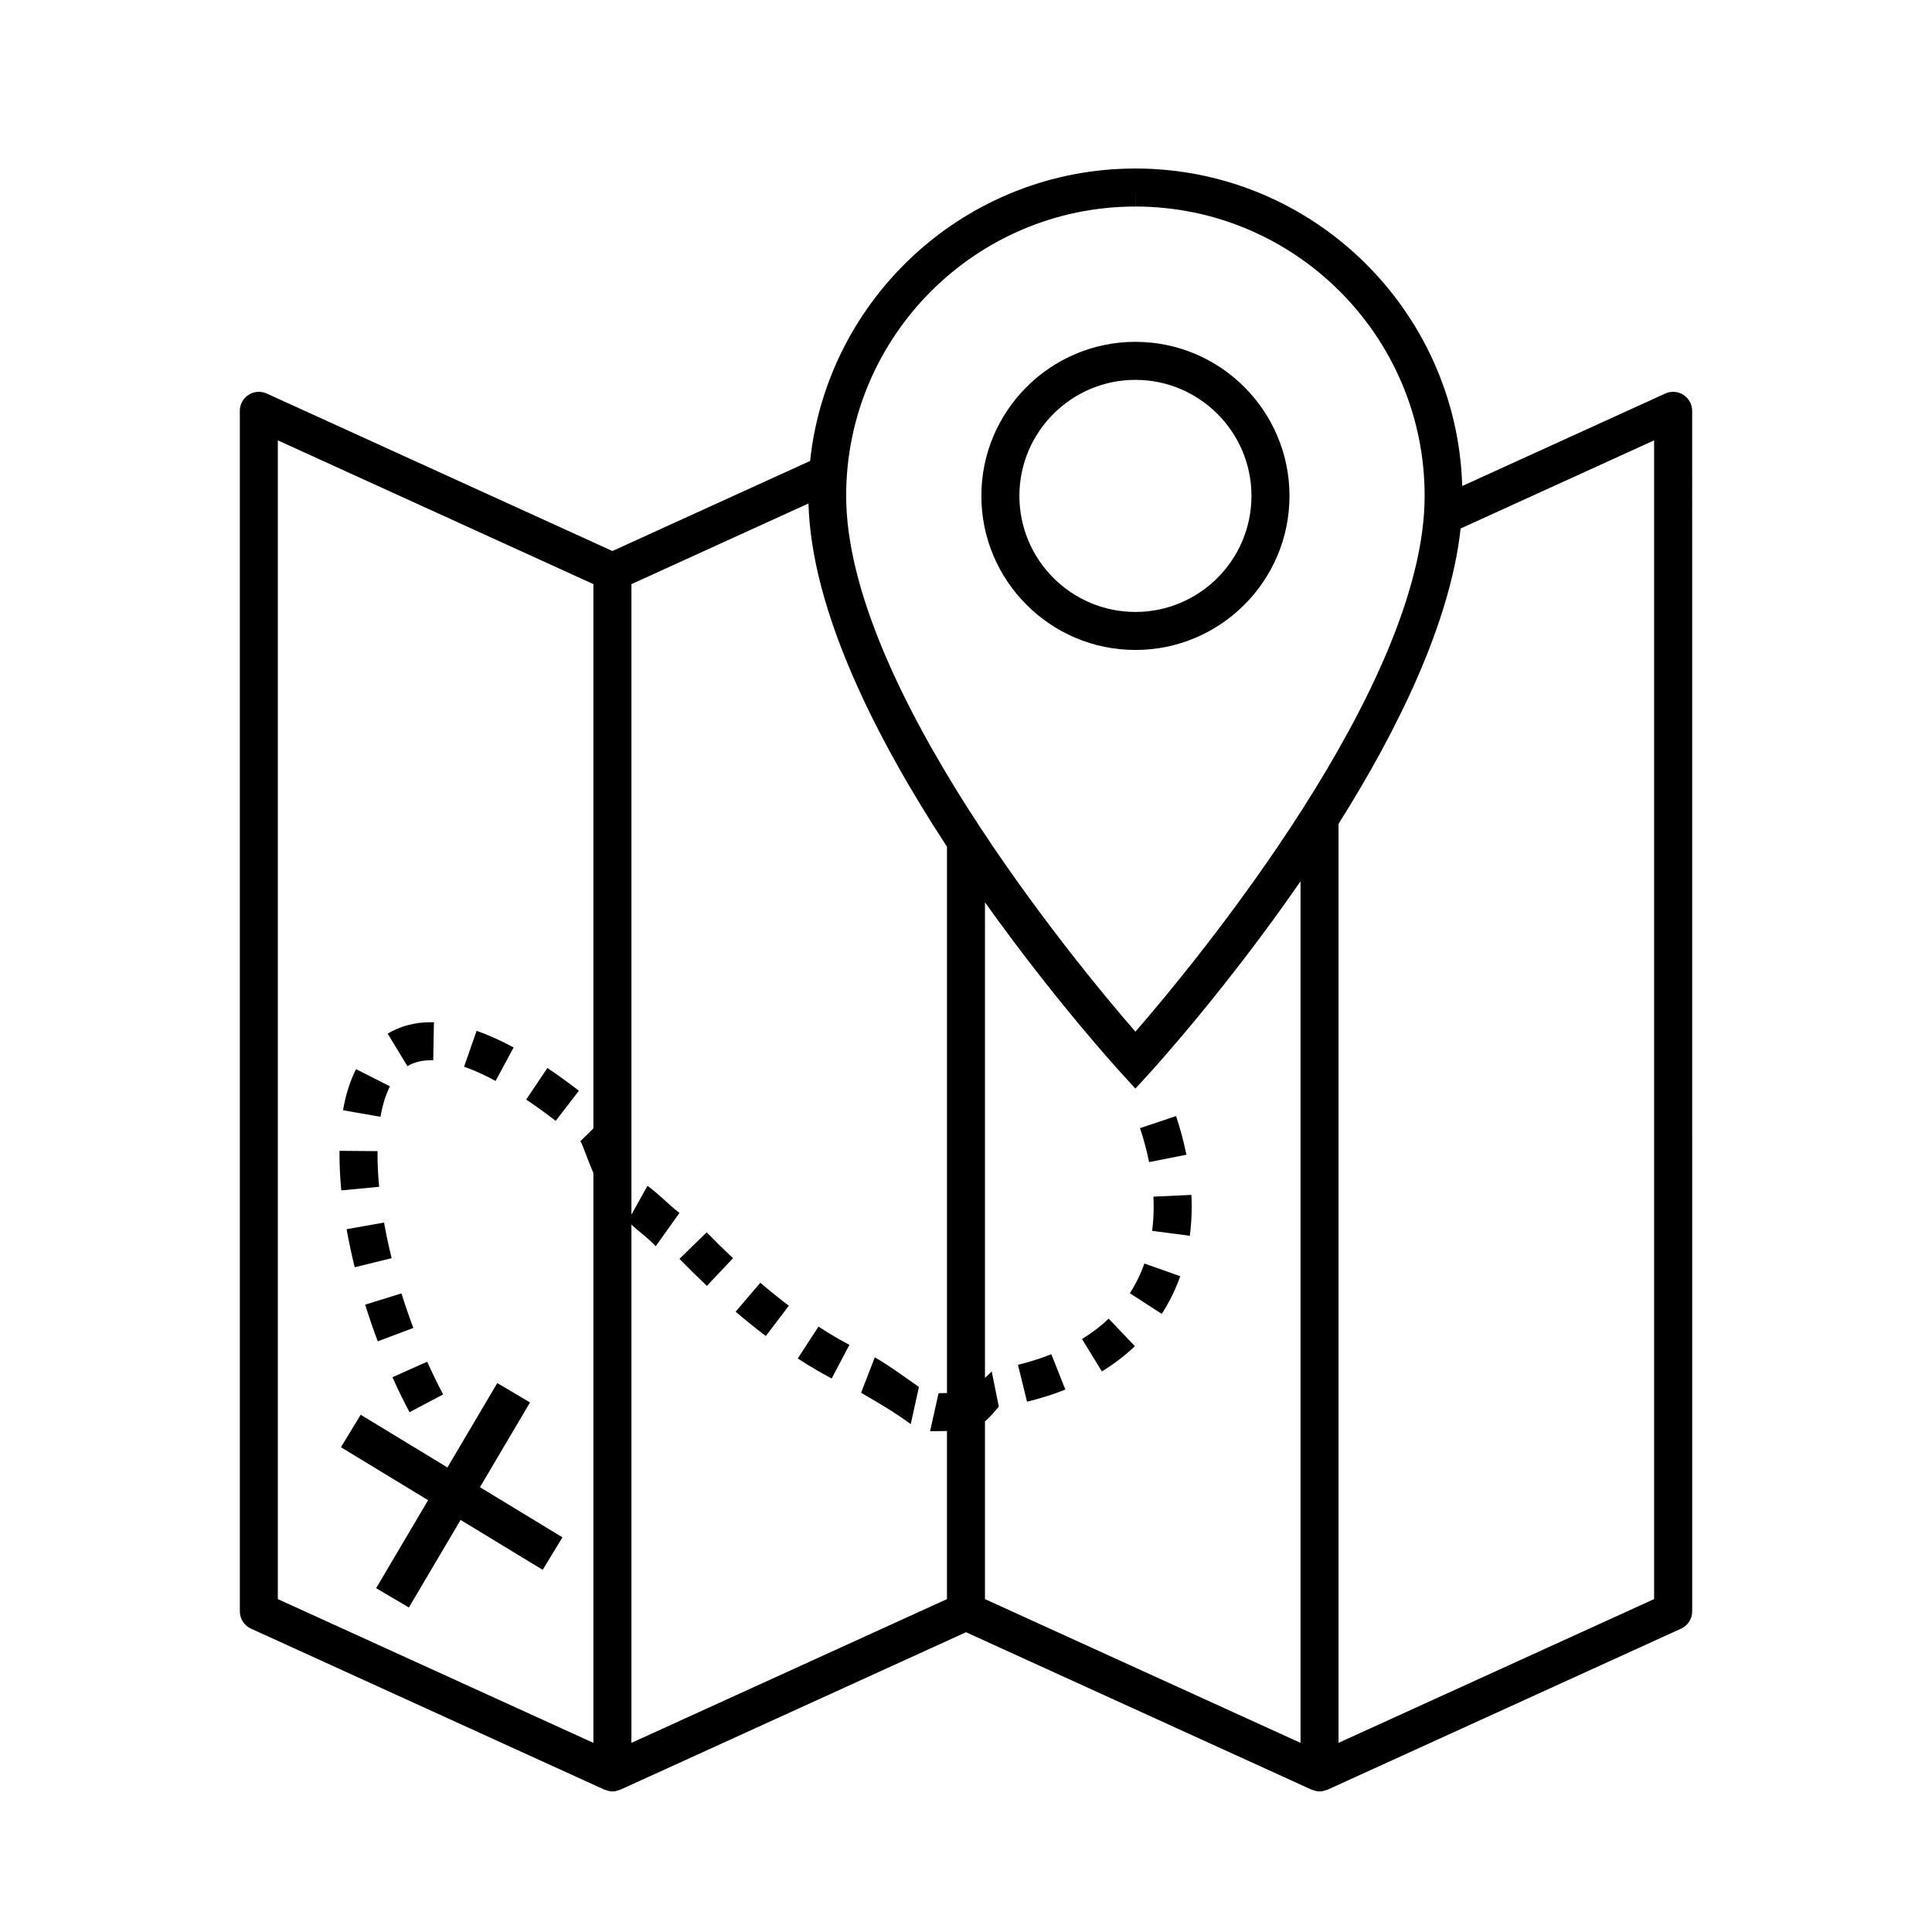 <?xml version="1.0" encoding="UTF-8"?>
<!-- Uploaded to: ICON Repo, www.svgrepo.com, Generator: ICON Repo Mixer Tools -->
<svg fill="#000000" width="800px" height="800px" version="1.1" viewBox="144 144 512 512" xmlns="http://www.w3.org/2000/svg">
 <g>
  <path d="m590.13 248.64c-1.438-0.926-3.242-1.055-4.816-0.348l-53.809 24.512c-1.387-46.605-39.633-84.129-86.574-84.145h-0.023c-44.695 0-81.586 33.992-86.223 77.5l-52.387 23.863-91.613-41.734c-1.559-0.707-3.371-0.582-4.812 0.348-1.441 0.926-2.312 2.523-2.312 4.234v318.15c0 1.973 1.152 3.769 2.949 4.586l93.703 42.688c0.078 0.035 0.164 0.023 0.246 0.055 0.594 0.234 1.211 0.398 1.844 0.398 0.633 0 1.25-0.164 1.844-0.398 0.078-0.031 0.168-0.016 0.246-0.055l91.613-41.734 91.609 41.734c0.078 0.035 0.168 0.023 0.25 0.055 0.594 0.234 1.207 0.398 1.844 0.398 0.633 0 1.25-0.164 1.844-0.398 0.082-0.031 0.168-0.016 0.25-0.055l93.703-42.688c1.797-0.816 2.945-2.613 2.945-4.586l-0.008-318.14c0-1.715-0.871-3.309-2.312-4.238zm-372.5 319.14v-307.08l83.625 38.098v144.23l-3.457 3.414c0.668 0.934 1.848 4.781 3.457 8.391v151.04zm93.703 38.098v-137.37c1.941 1.922 4.352 3.473 6.434 5.766l6.293-8.82c-2.691-2.09-5.883-5.394-8.477-7.191l-4.246 7.609v-167.07l46.918-21.375c0.777 28.582 18.066 62.492 36.703 90.953v144.79l-2.231 0.043-2.246 10.078 4.477-0.055v44.543zm177.32 0-83.625-38.098v-47.105c1.102-0.941 2.32-2.215 3.668-3.914l-1.883-9.324c-0.625 0.656-1.219 1.215-1.785 1.715v-126.04c17.992 25.281 34.637 43.652 36.148 45.305l3.719 4.07 3.719-4.07c1.617-1.773 20.625-22.75 40.039-50.859zm-43.758-188.47c-15.828-18.25-76.652-91.684-76.652-142.02 0-42.27 34.387-76.652 76.652-76.652v-5.039l0.023 5.039c42.262 0.016 76.641 34.41 76.629 76.68 0.004 50.316-60.824 123.75-76.652 142zm137.46 150.37-83.625 38.094v-243.55c15.688-24.906 29.602-53.223 32.352-78.262l51.273-23.359z"/>
  <path d="m444.9 234.59c-22.516 0-40.828 18.316-40.828 40.828 0 22.512 18.312 40.828 40.828 40.828s40.828-18.316 40.828-40.828c0-22.512-18.312-40.828-40.828-40.828zm0 71.582c-16.953 0-30.75-13.793-30.75-30.75s13.797-30.754 30.75-30.754 30.75 13.797 30.75 30.754-13.793 30.75-30.75 30.75z"/>
  <path d="m280.12 421.59c-3.43-1.852-6.731-3.336-9.812-4.414l-3.324 9.516c2.582 0.898 5.394 2.168 8.355 3.766z"/>
  <path d="m283.45 435.39c2.488 1.672 5.094 3.551 7.82 5.648l6.144-7.981c-2.91-2.242-5.691-4.25-8.352-6.031z"/>
  <path d="m244.48 458.51c-0.289-2.988-0.434-5.875-0.434-8.582l0.004-0.867-10.078-0.078-0.004 0.945c0 3.027 0.16 6.234 0.477 9.543z"/>
  <path d="m247.34 431.89-8.988-4.555c-1.562 3.082-2.727 6.75-3.449 10.887l9.922 1.742c0.555-3.16 1.402-5.879 2.516-8.074z"/>
  <path d="m235.86 469.75c0.582 3.293 1.305 6.68 2.144 10.086l9.785-2.41c-0.785-3.18-1.457-6.336-2.012-9.438z"/>
  <path d="m258.18 424.98h0.023l0.602 0.012 0.191-10.078-0.785-0.012h-0.039c-4.269 0-8.117 1.02-11.43 3.027l5.227 8.621c1.738-1.059 3.769-1.57 6.211-1.57z"/>
  <path d="m253.54 495.92c-1.137-3.027-2.188-6.09-3.148-9.164l-9.617 2.992c1.012 3.262 2.129 6.516 3.336 9.719z"/>
  <path d="m261.43 513.54c-1.477-2.789-2.887-5.691-4.219-8.676l-9.199 4.113c1.426 3.191 2.945 6.316 4.516 9.273z"/>
  <path d="m430.74 498.85 5.273 8.59c3.219-1.977 6.16-4.227 8.742-6.691l-6.945-7.293c-2.07 1.977-4.445 3.789-7.07 5.394z"/>
  <path d="m443.42 486.72 8.461 5.473c1.996-3.09 3.644-6.453 4.894-9.988l-9.504-3.356c-0.984 2.793-2.277 5.441-3.852 7.871z"/>
  <path d="m324.06 477.61c2.316 2.375 4.746 4.773 7.273 7.16l6.918-7.332c-2.422-2.289-4.754-4.586-6.977-6.863z"/>
  <path d="m449.73 463.8c0.004 2.164-0.133 4.316-0.398 6.394l9.988 1.301c0.328-2.516 0.492-5.113 0.488-7.703 0-1.031-0.023-2.082-0.074-3.129l-10.066 0.461c0.035 0.891 0.062 1.781 0.062 2.676z"/>
  <path d="m413.77 505.69 2.402 9.781c3.57-0.875 6.992-1.957 10.16-3.219l-3.719-9.367c-2.75 1.09-5.719 2.035-8.844 2.805z"/>
  <path d="m448.52 451.97 9.879-1.957c-0.668-3.375-1.586-6.824-2.731-10.242l-9.555 3.188c1.008 3.019 1.816 6.055 2.406 9.012z"/>
  <path d="m338.95 491.61c2.598 2.219 5.273 4.379 8.008 6.449l6.086-8.031c-2.582-1.953-5.098-3.996-7.551-6.086z"/>
  <path d="m355.41 504.01c3.019 1.965 6.043 3.75 8.992 5.305l4.699-8.914c-2.68-1.41-5.438-3.035-8.195-4.832z"/>
  <path d="m372.2 513.1c3.777 2.227 8.207 4.676 13.16 8.301l2.168-9.84c-3.949-2.731-7.664-5.543-11.699-7.859z"/>
  <path d="m284.46 515.66-8.676-5.129-13.207 22.359-22.992-13.969-5.234 8.609 23.102 14.035-13.773 23.312 8.676 5.125 13.707-23.203 21.754 13.219 5.234-8.613-21.859-13.281z"/>
 </g>
</svg>
